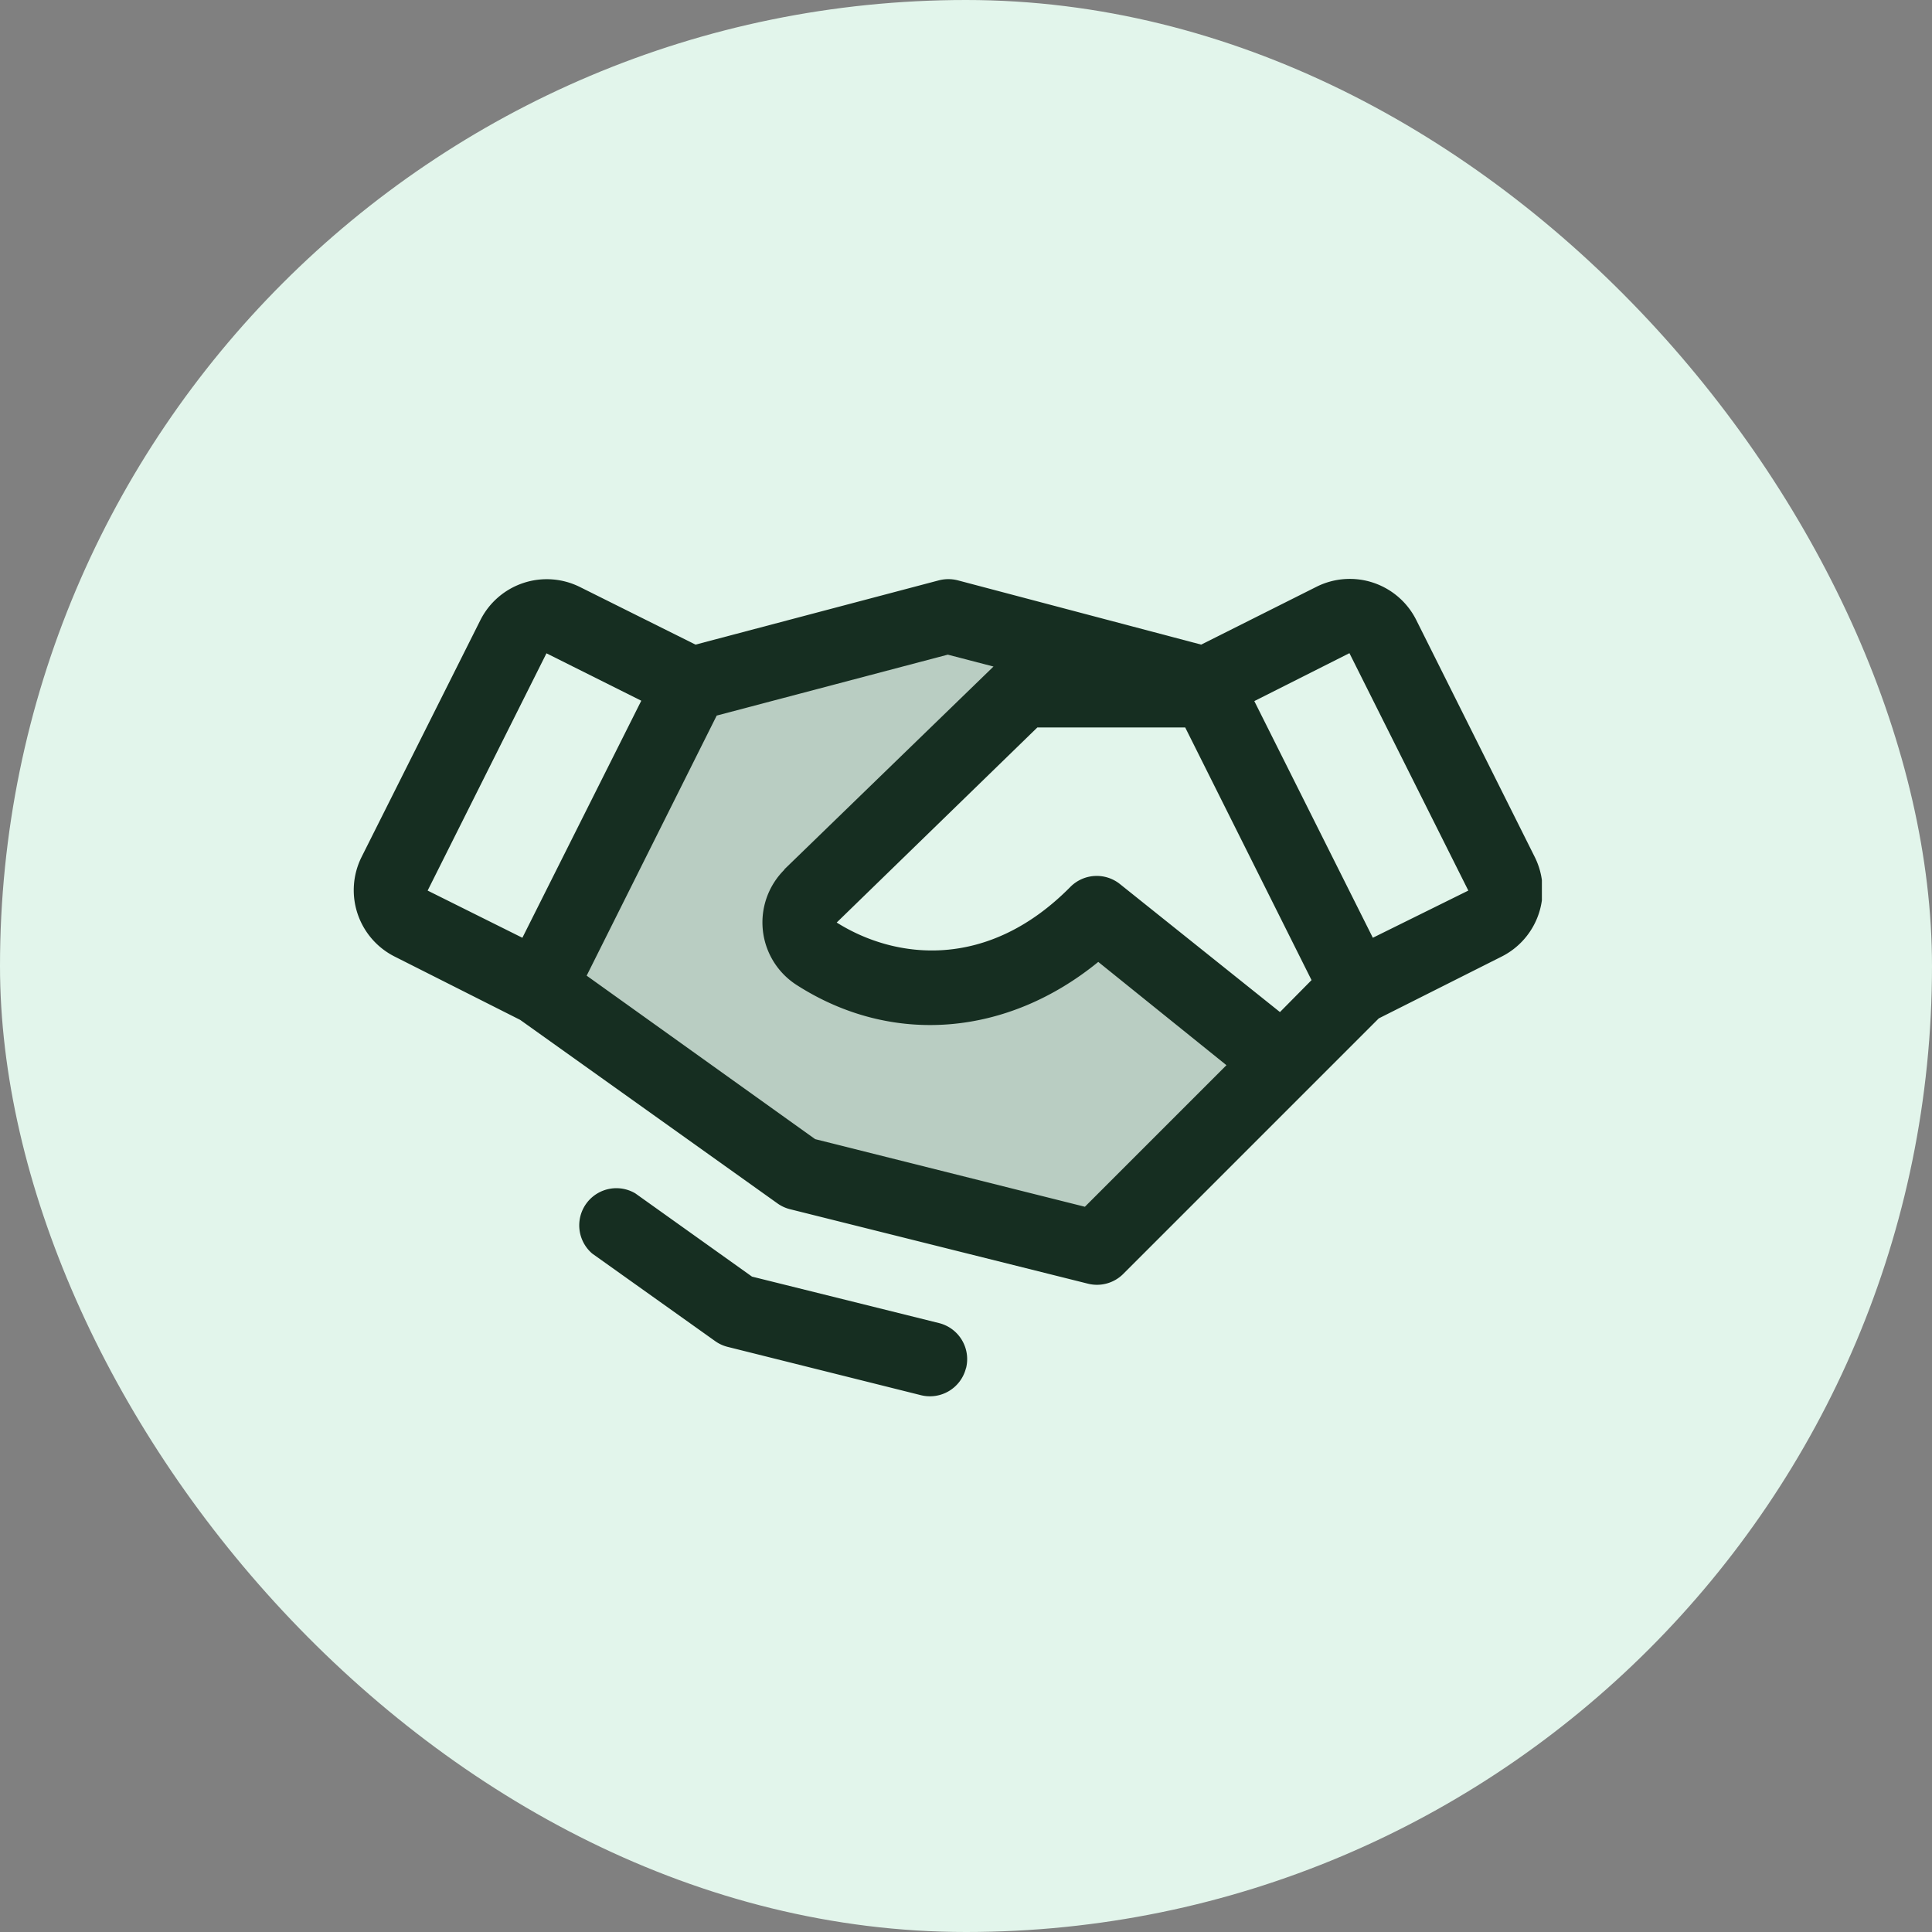 <svg width="52" height="52" viewBox="0 0 52 52" fill="none" xmlns="http://www.w3.org/2000/svg"><rect x="0" y="0" width="52" height="52" fill="#808080" stroke="none"/><rect width="52" height="52" rx="26" fill="#E2F5EB"/><g clip-path="url(#clip0_1824_18575)"><path opacity=".2" d="m34.52 28.58-5 5-8-2-7-5 4.09-8.17 6.91-1.83 6.92 1.83.03.17h-4.95l-5.7 5.54a1 1 0 0 0 .17 1.55c2.19 1.4 5.16 1.3 7.53-1.09l5 4Z" fill="#162E21"/><path d="m41.31 23.07-3.19-6.38a2 2 0 0 0-2.68-.9l-3.11 1.56-6.55-1.73a1.02 1.02 0 0 0-.51 0l-6.55 1.73-3.11-1.55a2 2 0 0 0-2.68.89l-3.2 6.38a2 2 0 0 0 .9 2.68l3.37 1.7 6.94 4.95a1 1 0 0 0 .34.15l8 2a1 1 0 0 0 .95-.26l6.88-6.88 3.3-1.66a2 2 0 0 0 .9-2.68Zm-6.86 4.17-4.3-3.44a1 1 0 0 0-1.34.07c-2.22 2.25-4.7 1.96-6.29.96l5.4-5.25h3.98l3.4 6.8-.85.86ZM14.7 17.58l2.56 1.28-3.2 6.38-2.55-1.27 3.2-6.39Zm14.5 14.9-7.26-1.82-6.15-4.4 3.5-7 6.22-1.64 1.23.32-5.63 5.46v.01a2 2 0 0 0 .33 3.1c2.57 1.65 5.67 1.38 8.12-.62l3.45 2.78-3.8 3.8Zm7.75-7.24-3.19-6.37 2.56-1.29 3.2 6.39-2.57 1.27ZM26 36.82a1 1 0 0 1-1.22.73l-5.2-1.3a.99.99 0 0 1-.34-.16l-3.3-2.35a1 1 0 0 1 1.16-1.62l3.14 2.24 5.03 1.25a1 1 0 0 1 .73 1.22Z" fill="#162E21"/></g><defs><clipPath id="clip0_1824_18575"><rect width="32" height="32" fill="white" transform="translate(9.5 9.6)"/></clipPath></defs></svg>